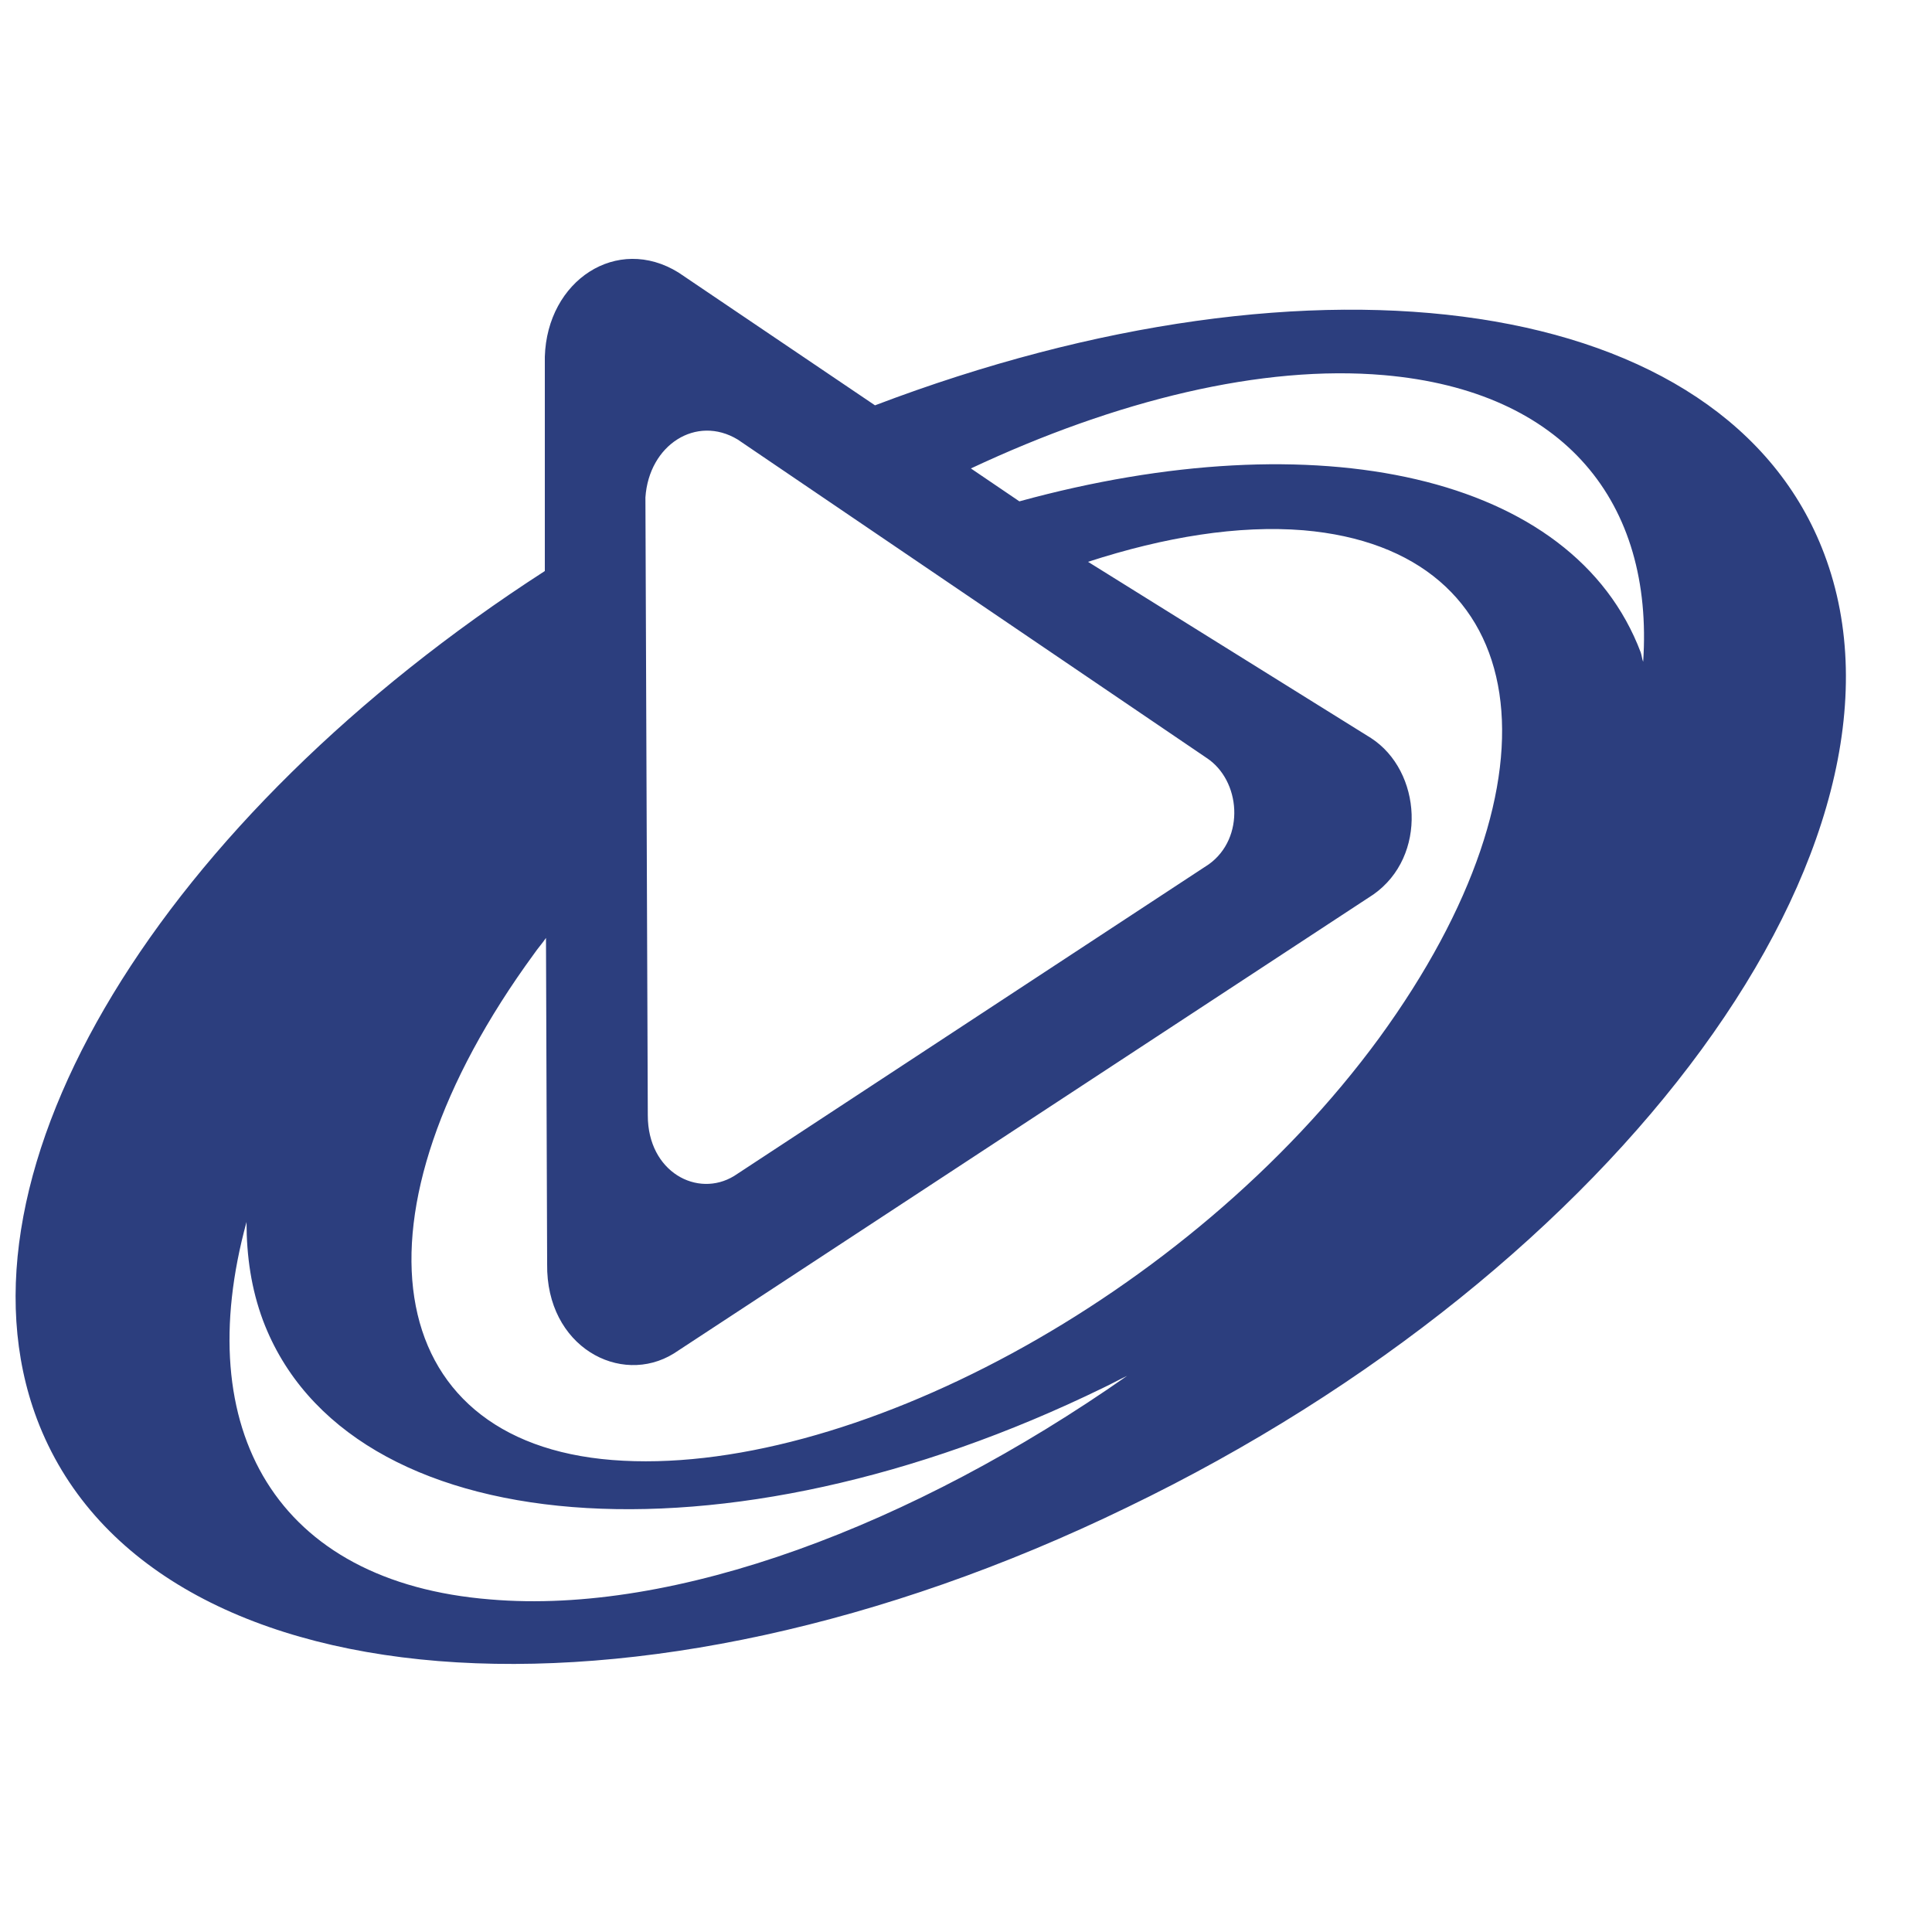 <svg width="30" height="30" viewBox="0 0 30 30" fill="none" xmlns="http://www.w3.org/2000/svg">
<path d="M28.327 8.602C26.802 4.558 20.461 3.68 13.587 6.294L10.536 4.232C9.581 3.64 8.496 4.354 8.46 5.539V8.867C2.542 12.686 -0.877 18.179 0.575 22.038C2.266 26.51 9.856 27.123 17.502 23.406C25.166 19.71 30.018 13.074 28.327 8.602ZM11.455 6.825L18.733 11.767C19.266 12.114 19.34 13.012 18.77 13.421L11.4 18.26C10.831 18.608 10.059 18.199 10.059 17.321L10.022 7.724C10.077 6.907 10.812 6.437 11.455 6.825ZM7.614 24.836C4.288 24.57 2.946 22.201 3.828 18.975C3.828 19.506 3.902 20.017 4.085 20.507C5.39 23.958 11.235 24.427 17.134 21.548C17.263 21.487 17.373 21.425 17.502 21.364C14.175 23.692 10.481 25.081 7.614 24.836ZM21.417 16.116C18.457 20.16 13.128 22.957 9.507 22.671C5.887 22.385 5.335 18.853 8.294 14.809C8.349 14.728 8.423 14.646 8.478 14.564L8.496 19.628C8.478 20.915 9.636 21.528 10.463 21.017L21.325 13.89C22.17 13.298 22.078 11.971 21.288 11.46L16.895 8.724C18.09 8.336 19.23 8.152 20.24 8.234C23.824 8.54 24.376 12.053 21.417 16.116ZM25.515 10.276C25.497 10.235 25.497 10.194 25.478 10.133C24.431 7.356 20.443 6.519 15.829 7.785L15.076 7.274C17.337 6.213 19.597 5.661 21.49 5.825C24.302 6.07 25.68 7.805 25.515 10.276Z" fill="#2C3E7E"/>
</svg>
